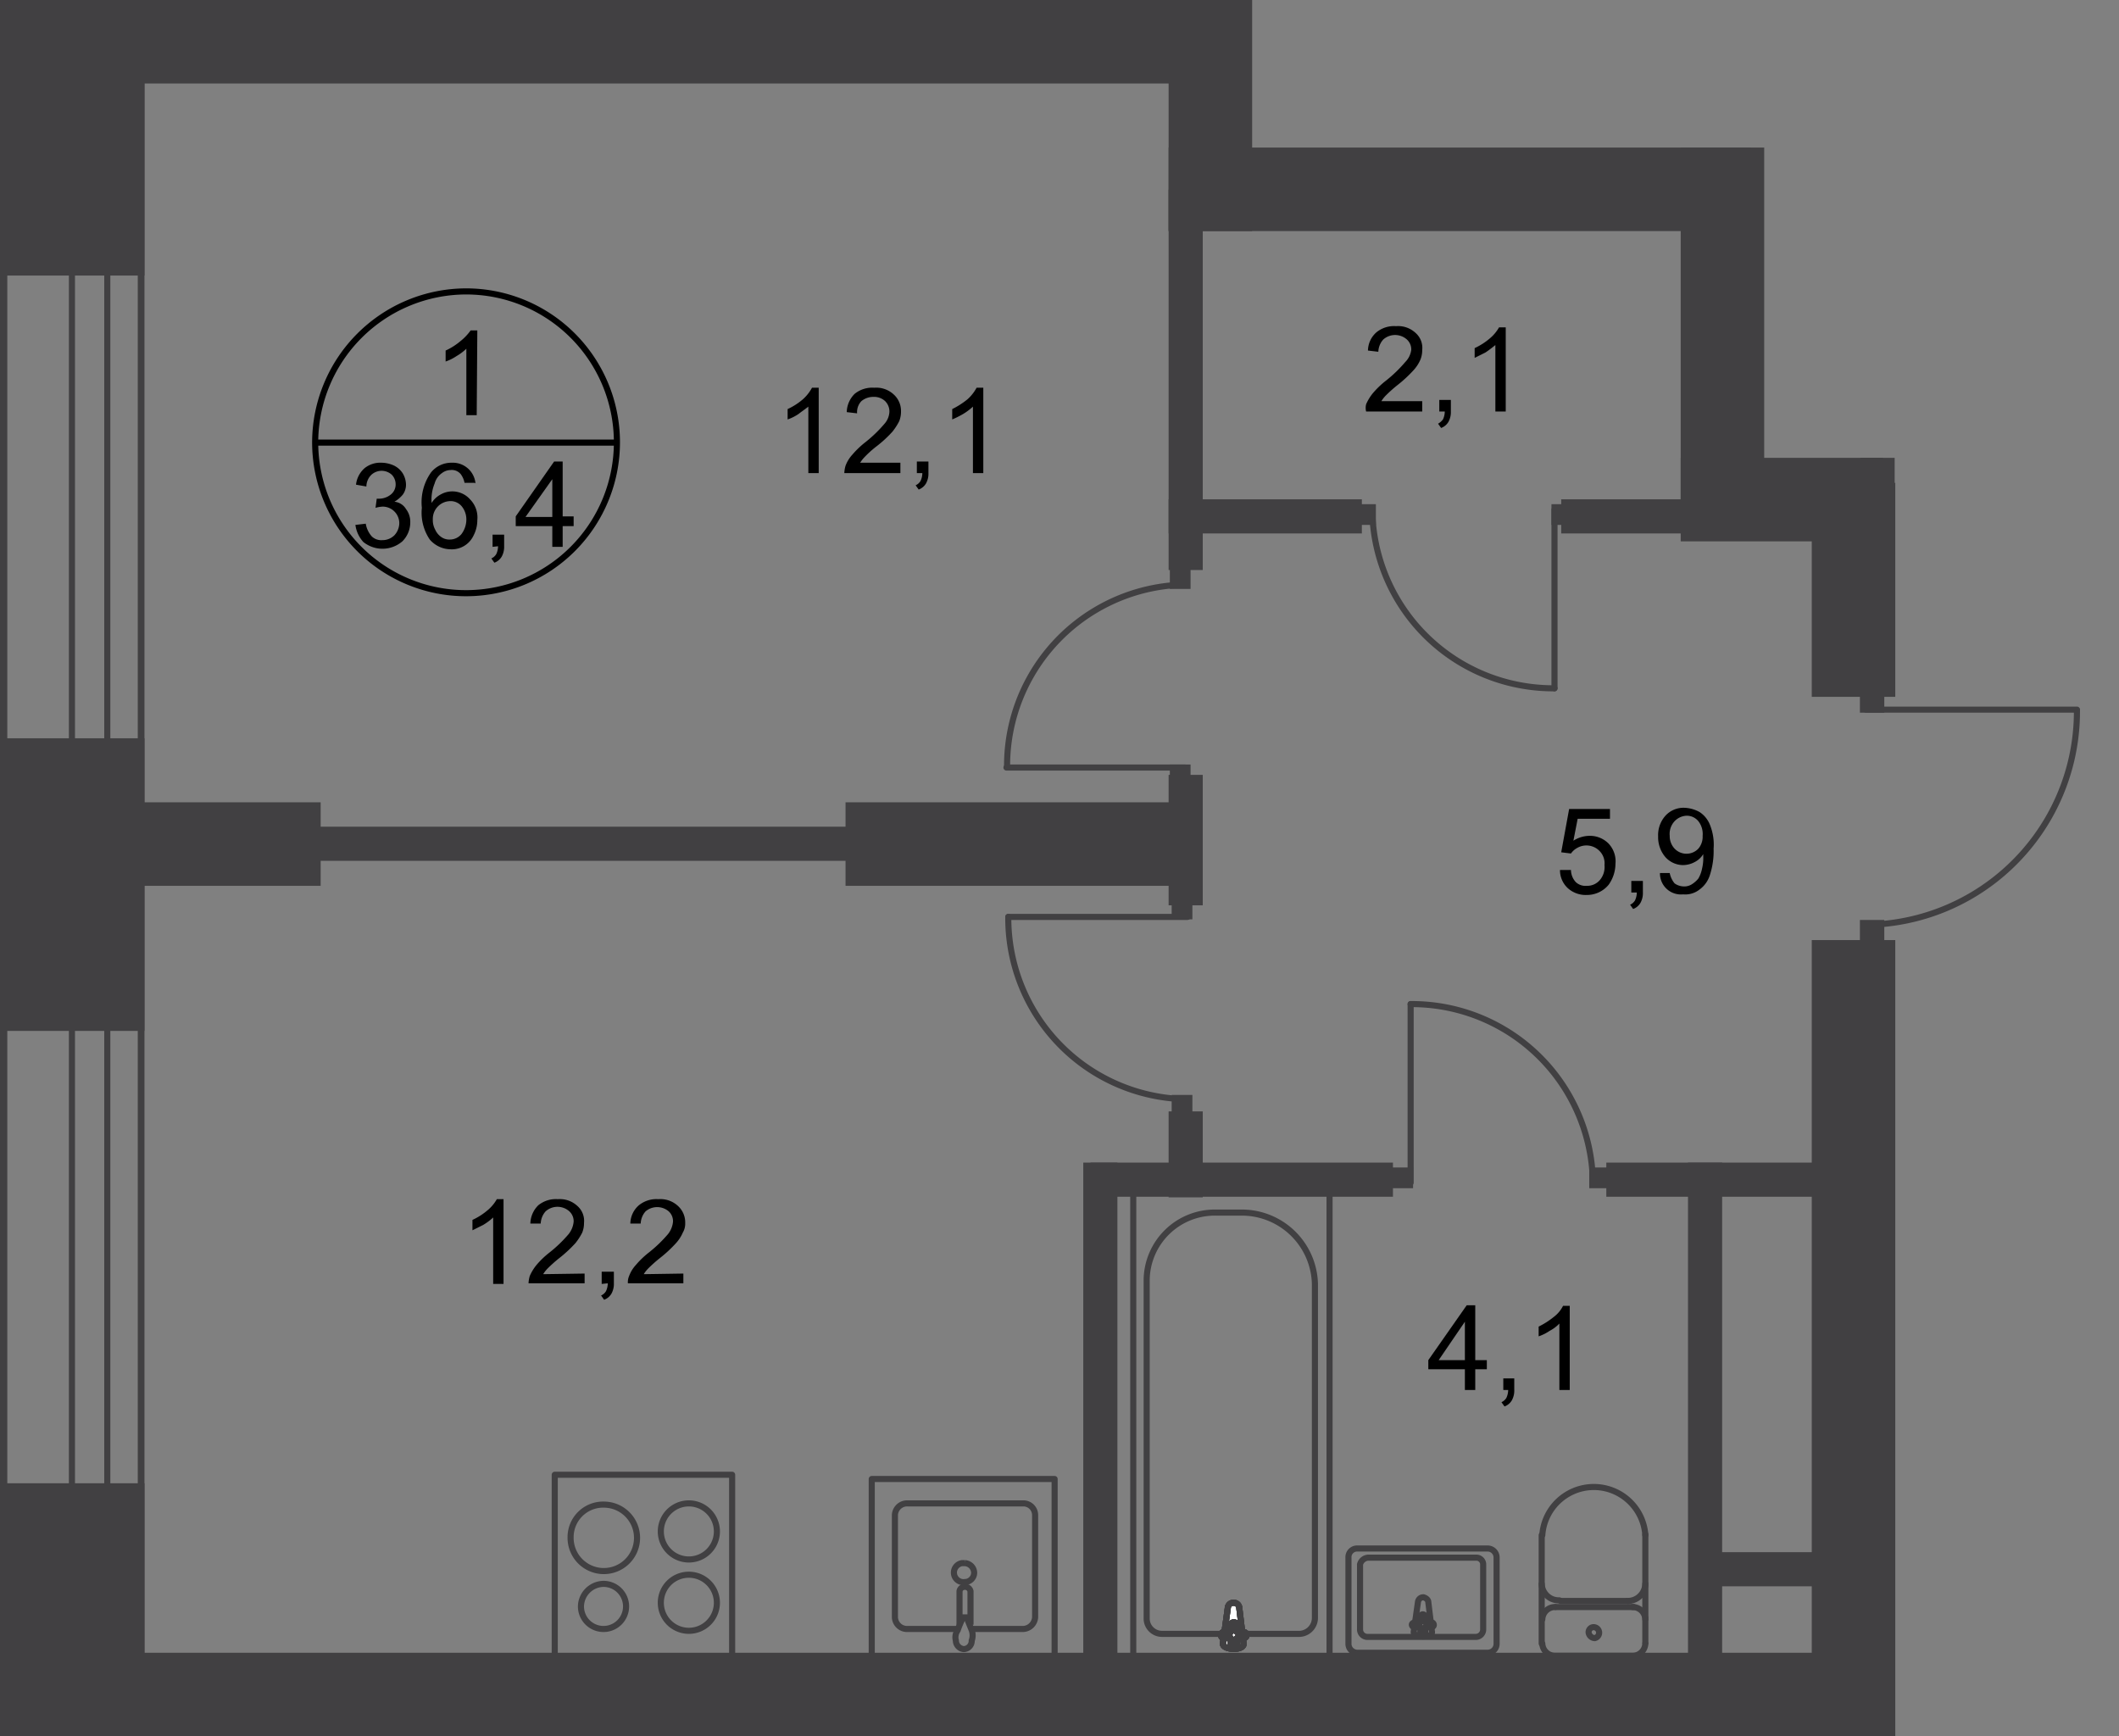 <svg id="Слой_1" data-name="Слой 1" xmlns="http://www.w3.org/2000/svg" xmlns:xlink="http://www.w3.org/1999/xlink" viewBox="0 0 347.6 284.8">
  <rect x="0" y="0" width="347.6" height="284.8" fill="#808080" stroke="none"/>
  <defs>
    <style>
      .cls-1, .cls-5, .cls-7, .cls-9 {
        fill: none;
      }

      .cls-2 {
        clip-path: url(#clip-path);
      }

      .cls-3 {
        clip-path: url(#clip-path-2);
      }

      .cls-4 {
        fill: #414042;
      }

      .cls-5, .cls-7 {
        stroke: #414042;
      }

      .cls-5, .cls-9 {
        stroke-miterlimit: 22.93;
      }

      .cls-6 {
        clip-path: url(#clip-path-3);
      }

      .cls-7 {
        stroke-linecap: round;
        stroke-linejoin: round;
      }

      .cls-8 {
        fill: #fff;
      }

      .cls-9 {
        stroke: #000;
      }
    </style>
    <clipPath id="clip-path">
      <polygon class="cls-1" points="297.2 284.8 0 284.8 0 0 205.4 0 205.4 24.2 289.4 24.2 289.4 75.1 347.6 75.1 347.6 284.8 297.2 284.8"/>
    </clipPath>
    <clipPath id="clip-path-2">
      <rect class="cls-1" y="-378.9" width="695.2" height="1080"/>
    </clipPath>
    <clipPath id="clip-path-3">
      <polygon class="cls-1" points="-5 -384.2 -5 1566.5 2742.3 1566.5 2742.3 815.4 754 806.5 756 -384.2 -5 -384.2"/>
    </clipPath>
  </defs>
  <g class="cls-2">
    <g id="Слой_1-2" data-name="Слой 1">
      <g class="cls-3">
        <g>
          <rect class="cls-4" y="243.3" width="23.7" height="58.2"/>
          <rect class="cls-4" y="121.1" width="23.7" height="48"/>
          <rect class="cls-4" y="-48" width="23.7" height="93.2"/>
          <path class="cls-4" d="M1.2,1537.8V-377.7H694V885.7H672.6v-1242H22.6V1539H435.5v21.4H1.2ZM671.3-378.9H0V1561.5H436.5v-23.7H23.7v-1893H671.3v1242H695V-378.9Z"/>
          <polygon class="cls-5" points="434.4 1543.9 17.6 1543.9 17.6 -361.6 677.6 -361.6 677.6 875 683.4 875 683.4 -367.5 683.3 -367.5 677.6 -367.5 17.6 -367.5 11.8 -367.5 11.8 -361.6 11.8 1549.8 11.9 1549.8 17.6 1549.8 434.4 1549.8 434.4 1543.9"/>
          <rect class="cls-4" x="278" y="254.6" width="25.9" height="5.6"/>
          <rect class="cls-4" x="263.5" y="190.7" width="42.5" height="5.6"/>
          <rect class="cls-4" x="178.9" y="190.7" width="49.6" height="5.6"/>
          <rect class="cls-4" x="191.7" y="31.1" width="5.6" height="62.4"/>
          <rect class="cls-4" x="143.9" y="-50.8" width="5.6" height="62.4"/>
          <rect class="cls-4" x="165.1" y="-97.2" width="5.6" height="100.8"/>
          <rect class="cls-4" x="256.1" y="81.9" width="28.7" height="5.6"/>
          <rect class="cls-4" x="191.7" y="81.9" width="31.7" height="5.6"/>
          <rect class="cls-4" x="11.7" y="135.6" width="181.3" height="5.6"/>
          <rect class="cls-4" x="191.7" y="182.3" width="5.6" height="14.1"/>
          <rect class="cls-4" x="220.5" y="277.9" width="5.6" height="96.4"/>
          <rect class="cls-4" x="191.7" y="127.1" width="5.6" height="21.4"/>
          <rect class="cls-4" x="305.2" y="3.6" width="5.6" height="93.2"/>
          <rect class="cls-4" x="177.7" y="190.7" width="5.6" height="94.4"/>
          <rect class="cls-4" x="276.9" y="190.7" width="5.6" height="170.5"/>
          <rect class="cls-4" x="138.7" y="131.6" width="58.4" height="13.7"/>
          <rect class="cls-4" x="191.7" width="13.7" height="37.9"/>
          <rect class="cls-4" x="11.7" width="191.9" height="13.7"/>
          <rect class="cls-4" x="275.7" y="75.1" width="33.2" height="13.7"/>
          <rect class="cls-4" x="297.2" y="79.2" width="13.7" height="35.1"/>
          <rect class="cls-4" x="297.2" y="-6.7" width="13.7" height="19.5"/>
          <rect class="cls-4" x="275.6" width="33.3" height="13.7"/>
          <rect class="cls-4" x="191.7" y="24.2" width="95.5" height="13.7"/>
          <rect class="cls-4" x="275.7" width="13.7" height="86.4"/>
          <rect class="cls-4" x="2.7" y="131.6" width="49.9" height="13.7"/>
          <rect class="cls-4" x="9" y="271.1" width="298.2" height="13.7"/>
          <rect class="cls-4" x="297.2" y="154.2" width="13.7" height="211.3"/>
          <g class="cls-6">
            <path class="cls-7" d="M305.9,151.7a35,35,0,0,0,34.8-35.2h0"/>
          </g>
          <polyline class="cls-7" points="340.7 116.4 306.1 116.4 306.1 113.8"/>
          <rect class="cls-4" x="305.1" y="112.9" width="4" height="4"/>
          <rect class="cls-4" x="305.1" y="150.9" width="4" height="4"/>
          <g class="cls-6">
            <path class="cls-7" d="M225.1,83.4A29.7,29.7,0,0,0,255,112.9h0"/>
          </g>
          <polyline class="cls-7" points="255 112.9 255 83.6 257.2 83.6"/>
          <rect class="cls-4" x="254.5" y="82.7" width="3.4" height="3.4"/>
          <rect class="cls-4" x="222.3" y="82.7" width="3.4" height="3.4"/>
          <g class="cls-6">
            <path class="cls-7" d="M261.3,194.2a29.7,29.7,0,0,0-29.9-29.5"/>
          </g>
          <polyline class="cls-7" points="231.4 164.7 231.4 194 229.2 194"/>
          <rect class="cls-4" x="228.4" y="191.5" width="3.4" height="3.4"/>
          <rect class="cls-4" x="260.7" y="191.5" width="3.4" height="3.4"/>
          <g class="cls-6">
            <path class="cls-7" d="M194.7,95.9a29.7,29.7,0,0,0-29.5,29.9"/>
          </g>
          <polyline class="cls-7" points="165.1 125.9 194.4 125.9 194.4 128"/>
          <rect class="cls-4" x="191.9" y="125.4" width="3.4" height="3.4"/>
          <rect class="cls-4" x="191.9" y="93.2" width="3.4" height="3.4"/>
          <g class="cls-6">
            <path class="cls-7" d="M194.9,180.3a29.7,29.7,0,0,1-29.5-29.9"/>
          </g>
          <polyline class="cls-7" points="165.4 150.4 194.8 150.4 194.8 148.2"/>
          <rect class="cls-4" x="192.2" y="147.4" width="3.4" height="3.4"/>
          <rect class="cls-4" x="192.2" y="179.6" width="3.4" height="3.4"/>
          <g class="cls-6">
            <g>
              <rect class="cls-5" x="185.9" y="195.3" width="32.2" height="76.4"/>
              <path class="cls-5" d="M215.7,210.6v54.8a2.63,2.63,0,0,1-2.8,2.6H190.6a2.52,2.52,0,0,1-2.5-2.4V209.9a11.18,11.18,0,0,1,11.4-11h4A12,12,0,0,1,215.7,210.6Z"/>
              <path class="cls-8" d="M201.4,263.8l-.8,5.8c0,1.1,3.5,1.2,3.4,0l-.7-5.8a.9.9,0,0,0-.9-.9.92.92,0,0,0-1,.9"/>
              <path class="cls-5" d="M201.4,263.8l-.8,5.8c0,1.1,3.5,1.2,3.4,0l-.7-5.8a.9.9,0,0,0-.9-.9.92.92,0,0,0-1,.9Z"/>
              <path class="cls-5" d="M201.4,263.8l-.8,5.8c0,1.1,3.5,1.2,3.4,0l-.7-5.8a.9.9,0,0,0-.9-.9.92.92,0,0,0-1,.9Z"/>
              <path class="cls-5" d="M201.4,263.8l-.8,5.8c0,1.1,3.5,1.2,3.4,0l-.7-5.8a.9.9,0,0,0-.9-.9.92.92,0,0,0-1,.9Z"/>
              <path class="cls-7" d="M201.4,263.8l-.8,5.8c0,1.1,3.5,1.2,3.4,0l-.7-5.8a.9.9,0,0,0-.9-.9.92.92,0,0,0-1,.9Z"/>
              <path class="cls-8" d="M200.3,268.2h0a.47.47,0,0,0,.5.5h1.1v1.1a.5.5,0,0,0,1,0v-1.1H204a.5.5,0,0,0,0-1h-1.1v-1.1a.5.5,0,0,0-1,0v1.1h-1.1a.47.47,0,0,0-.5.5"/>
              <path class="cls-7" d="M200.3,268.2h0a.47.47,0,0,0,.5.5h1.1v1.1a.5.5,0,0,0,1,0v-1.1H204a.5.5,0,0,0,0-1h-1.1v-1.1a.5.5,0,0,0-1,0v1.1h-1.1A.47.47,0,0,0,200.3,268.2Z"/>
              <path class="cls-7" d="M200.3,268.2h0a.47.47,0,0,0,.5.5h1.1v1.1a.5.5,0,0,0,1,0v-1.1H204a.5.5,0,0,0,0-1h-1.1v-1.1a.5.5,0,0,0-1,0v1.1h-1.1A.47.47,0,0,0,200.3,268.2Z"/>
              <path class="cls-7" d="M200.3,268.2h0a.47.47,0,0,0,.5.5h1.1v1.1a.5.5,0,0,0,1,0v-1.1H204a.5.5,0,0,0,0-1h-1.1v-1.1a.5.5,0,0,0-1,0v1.1h-1.1A.47.47,0,0,0,200.3,268.2Z"/>
              <path class="cls-7" d="M200.3,268.2h0a.47.47,0,0,0,.5.5h1.1v1.1a.5.5,0,0,0,1,0v-1.1H204a.5.5,0,0,0,0-1h-1.1v-1.1a.5.5,0,0,0-1,0v1.1h-1.1A.47.47,0,0,0,200.3,268.2Z"/>
              <path class="cls-7" d="M232.6,262.8l-.7,4.9c0,.9,3.1,1,3,0l-.6-4.9c0-.4-.4-.7-.8-.8A.88.88,0,0,0,232.6,262.8Z"/>
              <path class="cls-7" d="M231.6,266.5h0a.43.43,0,0,0,.4.4h1v.9a.4.4,0,1,0,.8,0h0v-.9h1a.37.37,0,0,0,.4-.4h0a.43.43,0,0,0-.4-.4h-1v-.9a.4.4,0,0,0-.8,0v.9h-1C231.8,266.2,231.6,266.3,231.6,266.5Z"/>
              <path class="cls-7" d="M222.7,254H244a1.47,1.47,0,0,1,1.5,1.5v14.1a1.47,1.47,0,0,1-1.5,1.5H222.7a1.47,1.47,0,0,1-1.5-1.5V255.5A1.42,1.42,0,0,1,222.7,254Z"/>
              <path class="cls-7" d="M224.4,255.5h17.8a1.11,1.11,0,0,1,1.1,1.1v10.7a1.22,1.22,0,0,1-1.2,1.2H224.3a1.22,1.22,0,0,1-1.2-1.2h0V256.6A1.48,1.48,0,0,1,224.4,255.5Z"/>
              <line class="cls-7" x1="252.9" y1="269.6" x2="252.9" y2="251.8"/>
              <path class="cls-7" d="M269.9,251.8a8.47,8.47,0,0,0-16.9,0"/>
              <line class="cls-7" x1="269.9" y1="251.7" x2="269.9" y2="269.5"/>
              <path class="cls-7" d="M269.9,269.6a2.09,2.09,0,0,1-2.1,2H255.1a2.09,2.09,0,0,1-2.1-2h0"/>
              <path class="cls-7" d="M261.6,268.7a.91.91,0,0,0-.2-1.8.82.82,0,0,0-.8.9,1.06,1.06,0,0,0,1,.9Z"/>
              <path class="cls-7" d="M269.9,265.6a2.09,2.09,0,0,0-2.1-2"/>
              <line class="cls-7" x1="268" y1="263.6" x2="255.2" y2="263.6"/>
              <path class="cls-7" d="M255.1,263.6a2.09,2.09,0,0,0-2.1,2"/>
              <path class="cls-7" d="M252.9,259.8a2.8,2.8,0,0,0,2.9,2.7"/>
              <line class="cls-7" x1="256" y1="262.6" x2="267.2" y2="262.6"/>
              <path class="cls-7" d="M267,262.6a2.88,2.88,0,0,0,2.9-2.8h0"/>
              <path class="cls-7" d="M108.4,262.9a4.6,4.6,0,1,0,4.6-4.6,4.59,4.59,0,0,0-4.6,4.6Z"/>
              <rect class="cls-7" x="91" y="241.9" width="29.1" height="30.1"/>
              <path class="cls-7" d="M95.3,263.5a3.7,3.7,0,1,0,3.7-3.7A3.76,3.76,0,0,0,95.3,263.5Z"/>
              <path class="cls-7" d="M93.6,252.2a5.45,5.45,0,1,0,5.5-5.4h0a5.34,5.34,0,0,0-5.5,5.4Z"/>
              <path class="cls-7" d="M108.4,251.2a4.6,4.6,0,1,0,9.2,0,4.6,4.6,0,0,0-9.2,0Z"/>
              <rect class="cls-7" x="61.9" y="-30.1" width="29.1" height="30.1"/>
              <rect class="cls-7" x="193.1" y="284" width="29.6" height="30"/>
              <path class="cls-7" d="M156.9,267.2h-8a2,2,0,0,1-2.1-1.9h0V248.5a2,2,0,0,1,2.1-1.9h18.9a1.92,1.92,0,0,1,2,1.9v16.8a2.05,2.05,0,0,1-2,1.9h-8.3"/>
              <path class="cls-5" d="M159.8,258a1.54,1.54,0,0,1-1.5,1.5,1.57,1.57,0,0,1-.5-3.1h.5a1.62,1.62,0,0,1,1.5,1.6Z"/>
              <path class="cls-5" d="M159.2,266.5V261a.92.92,0,0,0-1.1-.7.84.84,0,0,0-.7.7v5.5"/>
              <path class="cls-5" d="M157.1,267.4a15.07,15.07,0,0,1,.6-1.5c.1-.2.1-.4.2-.6h.7c.1.2.1.4.2.6l.6,1.5a2.48,2.48,0,0,1,0,1.7,1.35,1.35,0,0,1-1.3,1.4,1.42,1.42,0,0,1-1.3-1.4A2,2,0,0,1,157.1,267.4Z"/>
              <rect class="cls-7" x="143" y="242.6" width="30" height="29.6"/>
              <rect class="cls-7" x="113" y="-29.2" width="30" height="29.6"/>
            </g>
          </g>
          <g class="cls-6">
            <g>
              <g>
                <path d="M134.3,77.6h-1.7V66.7c-.5.4-1.1.8-1.6,1.2a7.57,7.57,0,0,1-1.8.9V67.1a10.68,10.68,0,0,0,2.5-1.6,7,7,0,0,0,1.5-1.9h1.1Z"/>
                <path d="M147.7,75.9v1.7h-9.2a5,5,0,0,1,.2-1.2,5.44,5.44,0,0,1,1.1-1.8,14.46,14.46,0,0,1,2.2-2.1,22,22,0,0,0,3.1-3,3.18,3.18,0,0,0,.8-2,2.41,2.41,0,0,0-.7-1.7,2.64,2.64,0,0,0-1.9-.7,3.06,3.06,0,0,0-2,.7,2.61,2.61,0,0,0-.7,2l-1.7-.2a4.34,4.34,0,0,1,1.3-3,4.55,4.55,0,0,1,3.2-1,4.2,4.2,0,0,1,3.2,1.1,3.63,3.63,0,0,1,1.2,2.8,4.15,4.15,0,0,1-.3,1.6,9.91,9.91,0,0,1-1.1,1.7,19.47,19.47,0,0,1-2.6,2.4,17.11,17.11,0,0,0-2,1.8,5.5,5.5,0,0,0-.7.9Z"/>
                <path d="M150.4,77.6V75.7h1.9v1.9a3.29,3.29,0,0,1-.4,1.7,2.34,2.34,0,0,1-1.2,1l-.5-.7a1.78,1.78,0,0,0,.8-.7,3.08,3.08,0,0,0,.3-1.3Z"/>
                <path d="M161.3,77.6h-1.7V66.7a9.55,9.55,0,0,1-1.6,1.2,15.11,15.11,0,0,1-1.8.9V67.1a13.25,13.25,0,0,0,2.5-1.6,7,7,0,0,0,1.5-1.9h1.1Z"/>
              </g>
              <g>
                <path d="M82.6,210.6H80.9V199.7a9.55,9.55,0,0,1-1.6,1.2l-1.8.9v-1.7a10.68,10.68,0,0,0,2.5-1.6,6.55,6.55,0,0,0,1.5-1.8h1.1Z"/>
                <path d="M95.9,208.9v1.6H86.7a5,5,0,0,1,.2-1.2,7.84,7.84,0,0,1,1.1-1.8,14.46,14.46,0,0,1,2.2-2.1,22,22,0,0,0,3.1-3,3.86,3.86,0,0,0,.8-2,2.19,2.19,0,0,0-.7-1.7,2.91,2.91,0,0,0-3.9,0,3.18,3.18,0,0,0-.8,2H87a4.34,4.34,0,0,1,1.3-3,4.55,4.55,0,0,1,3.2-1,4.2,4.2,0,0,1,3.2,1.1,3.25,3.25,0,0,1,1.1,2.8,4.15,4.15,0,0,1-.3,1.6,9.91,9.91,0,0,1-1.1,1.7,21.6,21.6,0,0,1-2.7,2.5,23,23,0,0,0-1.9,1.7,5.5,5.5,0,0,0-.7.9Z"/>
                <path d="M98.7,210.6v-2h2v1.9a3.29,3.29,0,0,1-.4,1.7,2.34,2.34,0,0,1-1.2,1l-.5-.7a1.78,1.78,0,0,0,.8-.7,3.08,3.08,0,0,0,.3-1.3Z"/>
                <path d="M112.1,208.9v1.6H103a2.54,2.54,0,0,1,.2-1.2,5.44,5.44,0,0,1,1.1-1.8,14.46,14.46,0,0,1,2.2-2.1,22,22,0,0,0,3.1-3,3.86,3.86,0,0,0,.8-2,2.19,2.19,0,0,0-.7-1.7,2.93,2.93,0,0,0-3.8,0,3.18,3.18,0,0,0-.8,2h-1.7a4.05,4.05,0,0,1,1.4-3,4.55,4.55,0,0,1,3.2-1,4.2,4.2,0,0,1,3.2,1.1,3.63,3.63,0,0,1,1.2,2.8,2.93,2.93,0,0,1-.4,1.6,6.19,6.19,0,0,1-1.1,1.7,21.6,21.6,0,0,1-2.7,2.5,23,23,0,0,0-1.9,1.7,5.5,5.5,0,0,0-.7.9Z"/>
              </g>
            </g>
          </g>
          <g class="cls-6">
            <g>
              <g>
                <path d="M233.3,65.8v1.7h-9.2a2.44,2.44,0,0,1,0-1.2,7.84,7.84,0,0,1,1.1-1.8,14.46,14.46,0,0,1,2.2-2.1,22,22,0,0,0,3.1-3,3.48,3.48,0,0,0,1-2,2.19,2.19,0,0,0-.7-1.7,2.91,2.91,0,0,0-3.9,0,3.18,3.18,0,0,0-.8,2l-1.7-.2a4.05,4.05,0,0,1,1.4-3,4.55,4.55,0,0,1,3.2-1,4.2,4.2,0,0,1,3.2,1.1,3.25,3.25,0,0,1,1.1,2.8A4.15,4.15,0,0,1,233,59a6.19,6.19,0,0,1-1.1,1.7,21.6,21.6,0,0,1-2.7,2.5,23,23,0,0,0-1.9,1.7,5.5,5.5,0,0,0-.7.9Z"/>
                <path d="M236.1,67.5V65.6H238v1.9a3.29,3.29,0,0,1-.4,1.7,2.34,2.34,0,0,1-1.2,1l-.5-.7a2.7,2.7,0,0,0,.8-.7,3.08,3.08,0,0,0,.3-1.3Z"/>
                <path d="M247,67.5h-1.7V56.6c-.5.4-1,.8-1.6,1.2l-1.8.9V57.1a10.68,10.68,0,0,0,2.5-1.6,6.55,6.55,0,0,0,1.5-1.8H247Z"/>
              </g>
              <g>
                <path d="M255.9,142.7h1.8a3,3,0,0,0,.8,2,2.33,2.33,0,0,0,1.8.6,2.72,2.72,0,0,0,2.1-.9,3.29,3.29,0,0,0,.8-2.5,2.86,2.86,0,0,0-.8-2.3,3,3,0,0,0-3.7-.5,2.93,2.93,0,0,0-1,.9l-1.6-.2,1.3-7.1h6.7v1.6h-5.3l-.7,3.6a5,5,0,0,1,2.6-.8,4.3,4.3,0,0,1,3.1,1.2,4.23,4.23,0,0,1,1.2,3.4,6,6,0,0,1-1.1,3.4,4.6,4.6,0,0,1-3.6,1.7,4.38,4.38,0,0,1-3.1-1.1A4,4,0,0,1,255.9,142.7Z"/>
                <path d="M267.6,146.4v-1.9h1.9v1.9a3.29,3.29,0,0,1-.4,1.7,2.34,2.34,0,0,1-1.2,1l-.5-.7a1.78,1.78,0,0,0,.8-.7,3.08,3.08,0,0,0,.3-1.3Z"/>
                <path d="M272.3,143.2h1.6a3.81,3.81,0,0,0,.8,1.7,2.69,2.69,0,0,0,1.5.5,2.3,2.3,0,0,0,1.4-.4,4.3,4.3,0,0,0,1-.9,5.23,5.23,0,0,0,.6-1.6,7.49,7.49,0,0,0,.2-2.1v-.3a3.48,3.48,0,0,1-1.4,1.3,4.14,4.14,0,0,1-1.9.5,3.93,3.93,0,0,1-2.9-1.3,5,5,0,0,1-1.2-3.4,4.75,4.75,0,0,1,1.2-3.4,4,4,0,0,1,3.1-1.3,5.53,5.53,0,0,1,2.5.7,4.43,4.43,0,0,1,1.7,2.1,8.65,8.65,0,0,1,.6,3.9,12.78,12.78,0,0,1-.6,4.3,4.63,4.63,0,0,1-1.7,2.4,3.77,3.77,0,0,1-2.7.8,3.44,3.44,0,0,1-3.8-3.5Zm7-6.1a3.41,3.41,0,0,0-.7-2.4,2.46,2.46,0,0,0-1.9-.9,2.88,2.88,0,0,0-2,.9,3.07,3.07,0,0,0-.8,2.4,3,3,0,0,0,.8,2.1,2.69,2.69,0,0,0,3.8.1l.1-.1a3,3,0,0,0,.7-2.1Z"/>
              </g>
              <g>
                <path d="M240.3,228v-3.4h-6v-1.5l6.3-9H242v9h1.9v1.5H242V228Zm0-4.9v-6.3l-4.3,6.3Z"/>
                <path d="M246.6,228v-1.9h1.8V228a3.29,3.29,0,0,1-.4,1.7,2.34,2.34,0,0,1-1.2,1l-.5-.7a1.78,1.78,0,0,0,.8-.7,3.08,3.08,0,0,0,.3-1.3Z"/>
                <path d="M257.5,228h-1.7V217.1a6.1,6.1,0,0,1-1.6,1.2,7.57,7.57,0,0,1-1.8.9v-1.6a13.25,13.25,0,0,0,2.5-1.6,5.17,5.17,0,0,0,1.5-1.8h1.1Z"/>
              </g>
            </g>
          </g>
          <g class="cls-6">
            <g>
              <path d="M78.2,68.1H76.5V57.2a8.35,8.35,0,0,1-1.6,1.2,7.57,7.57,0,0,1-1.8.9V57.5a10.68,10.68,0,0,0,2.5-1.6,8.52,8.52,0,0,0,1.6-1.7h1.1Z"/>
              <g>
                <path d="M58.3,86.1l1.7-.2A4.12,4.12,0,0,0,61,88a2.24,2.24,0,0,0,1.7.6,2.79,2.79,0,0,0,2-.8,3,3,0,0,0,.8-2,2.73,2.73,0,0,0-2.7-2.7,5,5,0,0,0-1.2.2l.2-1.5h.3a3.08,3.08,0,0,0,1.9-.6,2.09,2.09,0,0,0,.9-1.7,2.27,2.27,0,0,0-.6-1.6,2.48,2.48,0,0,0-3.4,0,2.73,2.73,0,0,0-.8,1.9l-1.7-.3a4.2,4.2,0,0,1,1.4-2.7,4.1,4.1,0,0,1,2.8-.9,5,5,0,0,1,2.1.5,3.53,3.53,0,0,1,1.4,1.3,3.74,3.74,0,0,1,.5,1.8,2.77,2.77,0,0,1-.5,1.6,5.26,5.26,0,0,1-1.4,1.2,2.47,2.47,0,0,1,1.9,1.2,3.41,3.41,0,0,1,.7,2.2A4.39,4.39,0,0,1,66,88.8a5,5,0,0,1-6.4.1A5.17,5.17,0,0,1,58.3,86.1Z"/>
                <path d="M77.9,79.2H76.2a3.51,3.51,0,0,0-.6-1.4,1.9,1.9,0,0,0-1.7-.7,2.39,2.39,0,0,0-1.4.5,3,3,0,0,0-1.2,1.7,7,7,0,0,0-.5,3.2,4,4,0,0,1,1.5-1.4,3.88,3.88,0,0,1,4.8.8,4.23,4.23,0,0,1,1.2,3.4,5.42,5.42,0,0,1-.6,2.5,3.93,3.93,0,0,1-3.8,2.3,4.58,4.58,0,0,1-3.4-1.6,7.83,7.83,0,0,1-1.3-5.2,8.49,8.49,0,0,1,1.5-5.8,4.27,4.27,0,0,1,3.4-1.6A3.74,3.74,0,0,1,78,79.3Zm-6.9,6a3.29,3.29,0,0,0,.4,1.7,2.94,2.94,0,0,0,1,1.2,2.3,2.3,0,0,0,1.4.4,2.46,2.46,0,0,0,1.9-.9,4,4,0,0,0,.8-2.3,3.41,3.41,0,0,0-.8-2.3,2.36,2.36,0,0,0-1.9-.8,2.91,2.91,0,0,0-2.8,3Z"/>
                <path d="M80.8,89.7v-2h1.9v1.9a3.29,3.29,0,0,1-.4,1.7,2.34,2.34,0,0,1-1.2,1l-.5-.7a1.78,1.78,0,0,0,.8-.7,3.08,3.08,0,0,0,.3-1.3Z"/>
                <path d="M90.6,89.7V86.3h-6V84.7l6.3-9h1.4v9h1.8v1.6H92.3v3.4Zm0-4.9V78.6l-4.4,6.2Z"/>
              </g>
              <path class="cls-9" d="M76.4,47.8A24.75,24.75,0,1,1,51.7,72.6v-.1A24.82,24.82,0,0,1,76.4,47.8Z"/>
            </g>
          </g>
          <line class="cls-9" x1="51.5" y1="72.6" x2="101.4" y2="72.6"/>
        </g>
      </g>
    </g>
  </g>
</svg>
